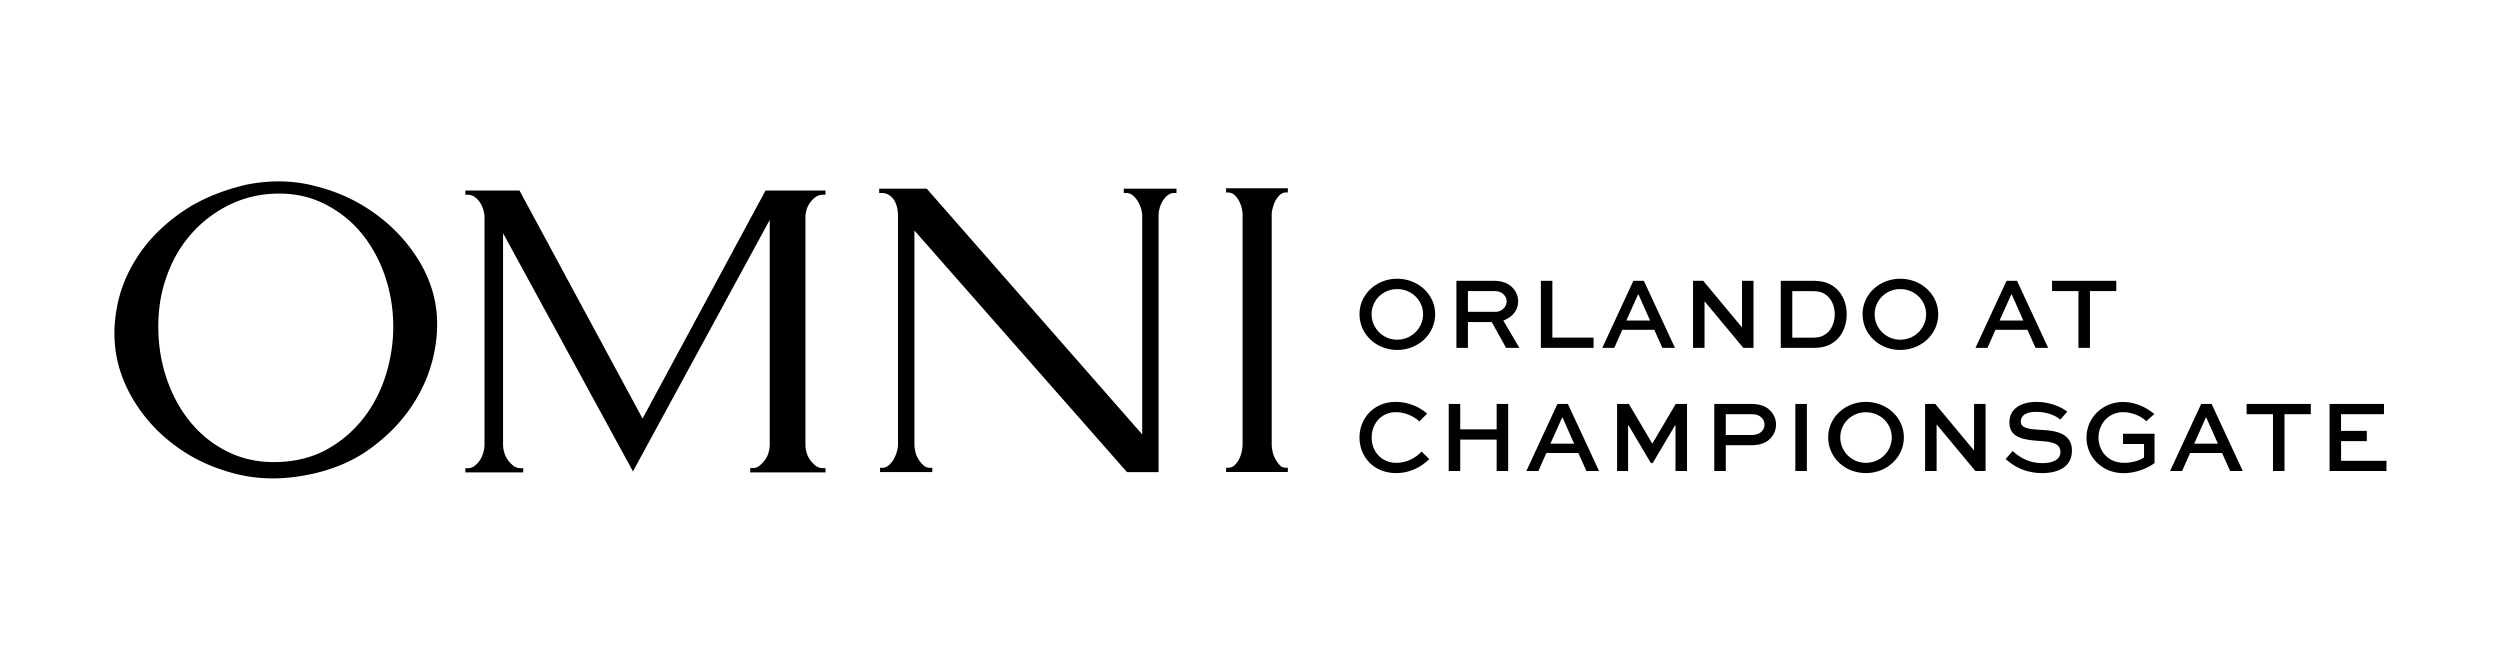 <svg xmlns="http://www.w3.org/2000/svg" viewBox="0 0 341.06 90" style="enable-background:new 0 0 341.06 90" xml:space="preserve"><path d="M33.68 25.18c-3.52.82-6.5 2.08-8.95 3.8-2.45 1.71-4.4 3.67-5.86 5.87s-2.42 4.49-2.88 6.88c-.47 2.39-.5 4.67-.1 6.84.44 2.39 1.41 4.7 2.91 6.93 1.5 2.23 3.41 4.14 5.73 5.75 2.32 1.6 4.95 2.75 7.9 3.46s6.11.74 9.49.08c3.28-.64 6.1-1.8 8.47-3.5 2.37-1.7 4.3-3.66 5.78-5.88 1.48-2.22 2.49-4.58 3.02-7.07.53-2.49.59-4.84.18-7.06-.44-2.39-1.43-4.69-2.98-6.88-1.55-2.2-3.48-4.09-5.8-5.66-2.31-1.58-4.91-2.71-7.81-3.41-2.9-.73-5.93-.77-9.1-.15m4.54 37.84c-2.45.12-4.66-.27-6.65-1.16-1.99-.89-3.7-2.14-5.13-3.74-1.44-1.6-2.57-3.49-3.41-5.65-.83-2.17-1.31-4.46-1.41-6.86-.12-2.69.2-5.18.97-7.48.76-2.3 1.86-4.29 3.3-5.98 1.43-1.68 3.12-3.03 5.07-4.04 1.95-1.01 4.06-1.57 6.31-1.68 2.42-.12 4.61.28 6.58 1.19 1.97.91 3.66 2.16 5.07 3.74 1.4 1.58 2.51 3.44 3.33 5.55.82 2.12 1.27 4.34 1.38 6.67.1 2.29-.16 4.58-.78 6.85-.62 2.28-1.59 4.32-2.91 6.15-1.32 1.82-2.96 3.32-4.92 4.49s-4.22 1.83-6.8 1.95M102.34 63.86h.36c.34 0 .65-.11.94-.35.29-.23.54-.5.76-.82.22-.31.37-.65.47-1.02.1-.37.14-.71.14-1.02V30L86.35 64.31l-17.72-32.5v28.85c0 .31.05.65.15 1.02.1.37.25.71.47 1.02.22.31.47.58.76.82.29.23.62.35 1.01.35h.36v.58h-7.89v-.58h.36c.34 0 .65-.11.94-.35.29-.23.53-.5.73-.82.19-.31.34-.65.43-1.02.1-.37.15-.71.15-1.02V29.6c0-.27-.05-.58-.15-.93-.1-.35-.24-.68-.43-.99-.19-.31-.44-.57-.73-.79-.29-.21-.6-.32-.94-.32h-.36v-.58h7.38L87.66 57.1l16.78-31.11h8.18v.58h-.36c-.39 0-.72.11-1.01.32-.29.22-.54.48-.76.79-.22.31-.37.64-.47.99-.1.35-.14.66-.14.93v31.06c0 .31.04.65.14 1.02s.25.71.47 1.02c.22.31.47.58.76.82.29.23.63.35 1.01.35h.36v.58h-10.27v-.59zM126.87 63.82h.32v.58h-7.13v-.58h.32c.3 0 .59-.12.87-.35.28-.23.5-.51.68-.82.17-.31.31-.65.42-1.02.11-.37.16-.71.16-1.03V29.37c0-.27-.03-.59-.1-.94s-.18-.68-.35-.99a2.33 2.33 0 0 0-.71-.79c-.3-.21-.66-.32-1.09-.32h-.32v-.59h6.49l29.39 33.52V29.37c0-.27-.06-.59-.16-.94-.11-.35-.26-.68-.45-.99-.19-.31-.42-.58-.68-.79-.25-.21-.56-.32-.9-.32h-.32v-.59h7.19v.59h-.32c-.34 0-.64.11-.9.32-.26.21-.48.48-.67.79a3.6 3.6 0 0 0-.42.99c-.09.35-.13.67-.13.94v35.04h-4.31l-29-32.96V60.6c0 .32.04.66.13 1.03.08.37.22.71.42 1.02.19.32.42.59.67.82.26.23.56.35.9.35M167.27 25.68h8.42v.58h-.3c-.27 0-.53.11-.77.32-.24.22-.43.47-.59.76-.16.29-.29.62-.39 1-.1.37-.15.69-.15.97v31.27c0 .31.04.66.12 1.03.08.37.21.72.39 1.03.18.31.37.59.59.82.22.24.48.35.8.35h.3v.58h-8.42v-.58h.3c.32 0 .59-.11.83-.32.24-.21.45-.49.62-.82.18-.33.3-.68.38-1.06.08-.37.12-.71.12-1.03V29.32a4.315 4.315 0 0 0-.5-1.94 3.34 3.34 0 0 0-.62-.79c-.24-.21-.51-.32-.83-.32h-.3v-.59zM190.61 38.03c2.89 0 5.18 2.16 5.18 4.83 0 2.72-2.3 4.88-5.18 4.88s-5.14-2.16-5.14-4.88c0-2.67 2.26-4.83 5.14-4.83zm0 8.31c1.97 0 3.53-1.57 3.53-3.47 0-1.89-1.55-3.43-3.53-3.43-1.96 0-3.49 1.54-3.49 3.43.01 1.9 1.53 3.47 3.49 3.47zM198.69 47.46v-9.15h5.04c1.22 0 2.06.34 2.65.97.46.49.73 1.13.73 1.83 0 1.23-.81 2.17-2.02 2.62l2.19 3.73h-1.81l-1.96-3.52h-3.25v3.52h-1.57zm1.57-7.75v2.83h3.75c.83 0 1.53-.64 1.53-1.43 0-.35-.14-.66-.38-.91-.43-.45-.94-.49-1.43-.49h-3.47zM211.78 38.31v7.75h5.62v1.4h-7.19v-9.15h1.57zM222.83 38.31h1.43l4.25 9.15h-1.72l-1.11-2.47h-4.36l-1.09 2.47h-1.64l4.24-9.15zm-.96 5.42h3.24l-1.57-3.54h-.08l-1.59 3.54zM239.22 38.31v9.15h-1.39l-5.28-6.35h-.01v6.35h-1.57v-9.15h1.39l5.28 6.34h.01v-6.34h1.57zM242.94 47.46v-9.15h4.38c1.65 0 2.58.46 3.36 1.22.81.84 1.25 2.02 1.25 3.35 0 1.37-.48 2.62-1.34 3.46-.79.7-1.61 1.12-3.26 1.12h-4.39zm4.32-1.4c1.16 0 1.55-.27 2.1-.71.59-.59.94-1.48.94-2.46 0-.95-.31-1.81-.88-2.4-.52-.48-1.01-.77-2.16-.77h-2.75v6.35h2.75zM259.24 38.03c2.89 0 5.18 2.16 5.18 4.83 0 2.72-2.3 4.88-5.18 4.88s-5.14-2.16-5.14-4.88c0-2.67 2.26-4.83 5.14-4.83zm0 8.31c1.98 0 3.53-1.57 3.53-3.47 0-1.89-1.55-3.43-3.53-3.43-1.96 0-3.49 1.54-3.49 3.43 0 1.9 1.53 3.47 3.49 3.47zM273.74 38.31h1.43l4.25 9.15h-1.72l-1.11-2.47h-4.36l-1.09 2.47h-1.64l4.24-9.15zm-.95 5.42h3.24l-1.57-3.54h-.08l-1.59 3.54zM279.96 38.31h8.75v1.4h-3.59v7.75h-1.57v-7.75h-3.6v-1.4zM194.98 62.63c-.98.98-2.52 1.91-4.51 1.91-3.01 0-5-2.17-5-4.86 0-2.65 2-4.85 4.93-4.85 1.67 0 3.26.66 4.29 1.61l-1.06 1.05c-.81-.77-2.07-1.26-3.19-1.26-2 0-3.31 1.57-3.31 3.46 0 1.91 1.33 3.45 3.38 3.45 1.43 0 2.65-.7 3.43-1.54l1.04 1.03zM197.64 64.26v-9.15h1.57v3.46h4.97v-3.46h1.57v9.15h-1.57v-4.29h-4.97v4.29h-1.57zM212.47 55.11h1.43l4.25 9.15h-1.72l-1.11-2.46h-4.36l-1.09 2.46h-1.64l4.24-9.15zm-.96 5.42h3.24l-1.57-3.54h-.08l-1.59 3.54zM228.58 64.26v-6.22h-.07l-3.04 5.13h-.25l-3.04-5.13h-.07v6.22h-1.5v-9.15h1.61l3.18 5.39h.03l3.18-5.39h1.54v9.15h-1.57zM233.87 64.26v-9.15h5.04c1.29 0 2.09.36 2.65.97.49.53.73 1.16.73 1.83 0 .79-.32 1.47-.84 1.98-.55.52-1.32.85-2.54.85h-3.47v3.52h-1.57zm1.57-7.75v2.83h3.47c.39 0 .94-.03 1.39-.45.27-.25.42-.6.42-.97s-.14-.67-.38-.92c-.42-.45-.98-.49-1.43-.49h-3.47zM244.93 64.26v-9.15h1.57v9.15h-1.57zM254.55 54.83c2.89 0 5.18 2.16 5.18 4.83 0 2.72-2.3 4.88-5.18 4.88-2.89 0-5.14-2.16-5.14-4.88 0-2.67 2.26-4.83 5.14-4.83zm0 8.31c1.98 0 3.53-1.57 3.53-3.47 0-1.89-1.55-3.43-3.53-3.43-1.96 0-3.49 1.54-3.49 3.43 0 1.9 1.53 3.47 3.49 3.47zM270.88 55.11v9.15h-1.39l-5.28-6.35h-.01v6.35h-1.57v-9.15h1.39l5.28 6.34h.01v-6.34h1.57zM281.07 57.25c-.5-.46-1.64-1.06-3.32-1.06-1.09 0-2.06.35-2.06 1.32 0 1 1.36 1.04 2.75 1.13 1.64.11 4.22.28 4.22 2.83 0 2.21-1.85 3.07-4.04 3.07-2.41 0-3.98-1-5-1.92l.95-1.09c.74.67 2.03 1.65 4.08 1.65 1.36 0 2.44-.46 2.44-1.5 0-1.15-1.05-1.39-2.65-1.51-2.02-.14-4.31-.31-4.31-2.52 0-2.17 2-2.82 3.68-2.82 1.93 0 3.49.76 4.22 1.33l-.96 1.09zM292.8 57.46c-.77-.77-2.07-1.23-3.15-1.23-1.98 0-3.36 1.57-3.36 3.46 0 1.76 1.21 3.45 3.52 3.45.95 0 2.07-.28 2.69-.74v-1.83h-2.87v-1.4h4.3v4.01c-1.15.84-2.77 1.37-4.22 1.37-2.9 0-5.06-2.17-5.06-4.86s2.19-4.85 4.99-4.85c1.46 0 3.01.59 4.26 1.65l-1.1.97zM300.29 55.11h1.43l4.25 9.15h-1.72l-1.11-2.46h-4.36l-1.09 2.46h-1.64l4.24-9.15zm-.95 5.42h3.24L301 56.99h-.08l-1.58 3.54zM306.5 55.11h8.75v1.4h-3.59v7.75h-1.57v-7.75h-3.6v-1.4zM322.9 60.18h-3.52v2.68h6.19v1.4h-7.76v-9.15h7.42v1.4h-5.86v2.27h3.52v1.4z"/></svg>
